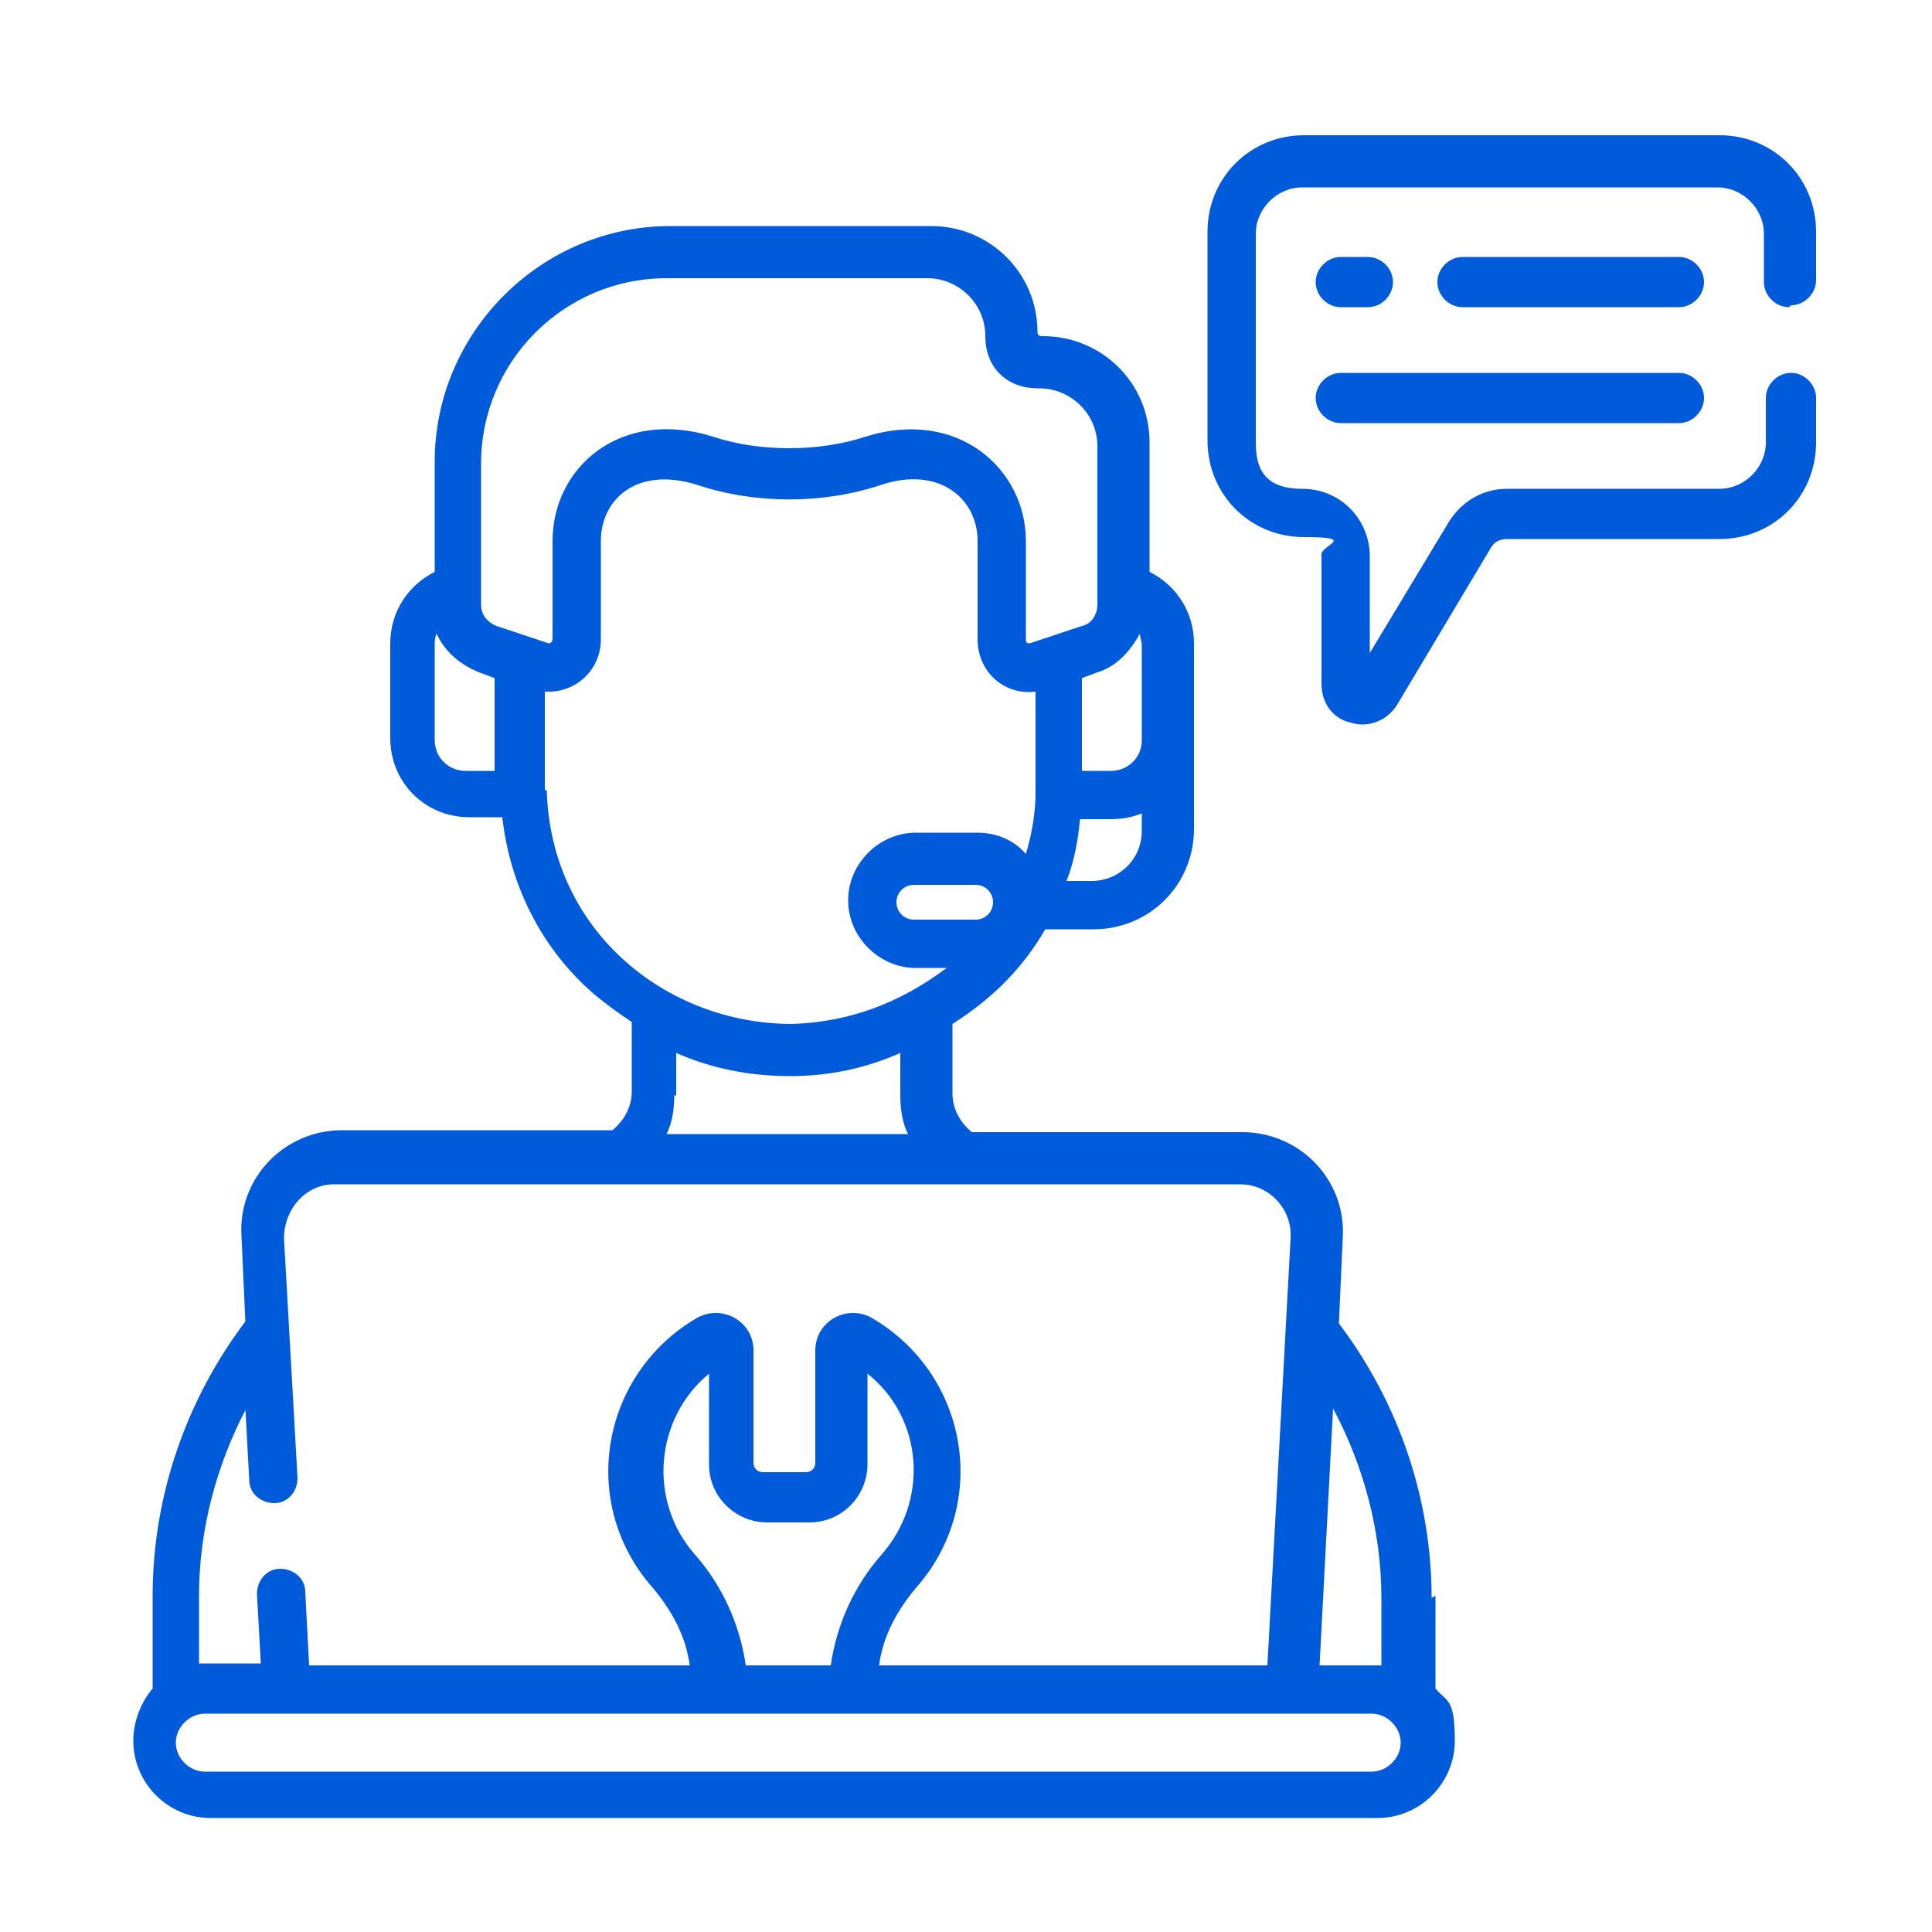<?xml version="1.0" encoding="UTF-8"?>
<svg id="Layer_1" xmlns="http://www.w3.org/2000/svg" version="1.1" viewBox="0 0 100 100">
  <!-- Generator: Adobe Illustrator 29.5.1, SVG Export Plug-In . SVG Version: 2.1.0 Build 141)  -->
  <defs>
    <style>
      .st0 {
        fill: #005bda;
      }
    </style>
  </defs>
  <path class="st0" d="M86.9,13.3h-11.2c-.7,0-1.3.6-1.3,1.3s.6,1.3,1.3,1.3h11.2c.7,0,1.3-.6,1.3-1.3s-.6-1.3-1.3-1.3Z"/>
  <path class="st0" d="M69.4,15.9h1.4c.7,0,1.3-.6,1.3-1.3s-.6-1.3-1.3-1.3h-1.4c-.7,0-1.3.6-1.3,1.3s.6,1.3,1.3,1.3Z"/>
  <path class="st0" d="M69.4,21.9h17.5c.7,0,1.3-.6,1.3-1.3s-.6-1.3-1.3-1.3h-17.5c-.7,0-1.3.6-1.3,1.3s.6,1.3,1.3,1.3Z"/>
  <path class="st0" d="M74.1,82.7c0-5.1-1.7-10.1-4.8-14.2l.2-4.4c.2-3-2.2-5.5-5.2-5.5h-14c-.6-.5-1-1.2-1-2v-3.6c2.2-1.4,3.7-3,4.8-4.9h2.5c2.9,0,5.2-2.3,5.2-5.2v-9.6c0-1.6-.9-3-2.3-3.7v-6.7c0-3.1-2.5-5.5-5.5-5.5h-.1s-.2,0-.2-.2c0-3.1-2.5-5.5-5.5-5.5h-13.5c-6.7,0-12.2,5.5-12.2,12.2v5.7c-1.4.7-2.3,2.1-2.3,3.7v4.9c0,2.3,1.8,4.1,4.1,4.1h1.7c.4,3.6,2.1,6.9,4.8,9.2.6.5,1.3,1,1.9,1.4v3.6c0,.8-.4,1.5-1,2h-14c-3,0-5.4,2.5-5.2,5.5l.2,4.4c-3.1,4.1-4.8,9.1-4.8,14.2v4.8c-.6.7-1,1.7-1,2.7,0,2.2,1.8,4,4,4h60.4c2.2,0,4-1.8,4-4s-.4-2-1-2.7v-4.8l-.2.1ZM71.5,82.7v3.5h-3.2l.7-13.3c1.6,3,2.5,6.4,2.5,9.8h0ZM59,32.8c0,.2.1.4.1.6v4.9c0,.9-.7,1.6-1.6,1.6h-1.5v-4.8l.8-.3c1-.3,1.7-1.1,2.2-2ZM50.5,47.6h-3.2c-.5,0-.9-.4-.9-.9s.4-.9.9-.9h3.2c.5,0,.9.4.9.9s-.4.9-.9.9ZM56.5,45.6h-1.3c.4-1,.6-2.1.7-3.2h1.6c.6,0,1.1-.1,1.6-.3v.9c0,1.5-1.2,2.6-2.6,2.6ZM24.9,24c0-5.3,4.3-9.6,9.6-9.6h13.5c1.6,0,3,1.3,3,3s1.2,2.7,2.7,2.7h.1c1.6,0,3,1.3,3,3v8.2c0,.5-.3,1-.8,1.1l-2.7.9c-.1,0-.2,0-.2-.2v-5.1c0-3.7-3.5-6.9-8.3-5.4-2.4.8-5.5.8-7.9,0-4.8-1.5-8.3,1.6-8.3,5.4v5.1c0,.1-.1.2-.2.2l-2.7-.9c-.5-.2-.8-.6-.8-1.1v-7.2h0v-.1ZM22.5,38.3v-4.9c0-.2,0-.4.1-.6.4.9,1.2,1.6,2.2,2l.8.3v4.8h-1.5c-.9,0-1.6-.7-1.6-1.6ZM28.2,40.9v-5.1h.2c1.5,0,2.7-1.2,2.7-2.7v-5.1c0-2.1,1.8-3.9,5-2.9,3,1,6.5,1,9.5,0s5,.7,5,2.9v5.1c0,1.6,1.3,2.9,3,2.7v5.2c0,1.1-.2,2.2-.5,3.2-.6-.7-1.5-1.1-2.5-1.1h-3.2c-1.9,0-3.5,1.6-3.5,3.5s1.6,3.5,3.5,3.5h1.6c-2.4,1.8-5,2.8-8,2.9-6.5,0-12.5-4.8-12.7-12.1h-.1ZM35,56.7v-2.2c1.8.8,3.8,1.2,5.9,1.2h0c2,0,3.9-.4,5.7-1.2v2.2c0,.7.1,1.4.4,2h-12.5c.3-.6.4-1.3.4-2h.1ZM12.7,72.9l.2,3.7c0,.7.6,1.2,1.3,1.2s1.2-.6,1.2-1.3l-.7-12.4c0-1.5,1.1-2.8,2.6-2.8h46.9c1.5,0,2.7,1.3,2.6,2.8l-1.2,22.1h-20.1c.2-1.5.9-2.8,1.9-4h0c3.9-4.4,2.7-11.1-2.3-14-1.3-.7-2.9.2-2.9,1.7v5.8c0,.3-.2.5-.5.5h-2.2c-.3,0-.5-.2-.5-.5v-5.8c0-1.5-1.6-2.4-2.9-1.7-5,2.9-6.2,9.6-2.3,14h0c1,1.2,1.7,2.5,1.9,4h-19.7l-.2-3.8c0-.7-.6-1.2-1.3-1.2s-1.2.6-1.2,1.3l.2,3.6h-3.2v-3.5c0-3.4.9-6.8,2.5-9.8h0l-.1.1ZM38.6,86.2c-.3-2.1-1.2-4.1-2.6-5.7h0c-2.5-2.8-2.1-7.1.7-9.4v4.7c0,1.7,1.4,3,3,3h2.2c1.7,0,3-1.4,3-3v-4.7c2.9,2.3,3.2,6.6.7,9.4h0c-1.4,1.6-2.3,3.6-2.6,5.7h-4.5.1ZM71.1,91.7H10.6c-.8,0-1.5-.7-1.5-1.5s.7-1.5,1.5-1.5h60.4c.8,0,1.5.7,1.5,1.5s-.7,1.5-1.5,1.5h.1Z"/>
  <path class="st0" d="M92.7,15.8c.7,0,1.3-.6,1.3-1.3v-2.5c0-2.8-2.2-5-5-5h-21.5c-2.8,0-5,2.2-5,5v10.8c0,2.8,2.2,5,5,5s.9.4.9.9v6.7c0,1,.6,1.8,1.5,2,.9.3,1.9-.1,2.4-.9l4.9-8.2c.2-.3.5-.4.8-.4h11c2.8,0,5-2.2,5-5v-2.3c0-.7-.6-1.3-1.3-1.3s-1.3.6-1.3,1.3v2.3c0,1.3-1.1,2.4-2.4,2.4h-11c-1.2,0-2.3.6-3,1.7l-4.1,6.8v-5c0-1.9-1.5-3.5-3.5-3.5s-2.4-1.1-2.4-2.4v-10.8c0-1.3,1.1-2.4,2.4-2.4h21.5c1.3,0,2.4,1.1,2.4,2.4v2.5c0,.7.6,1.3,1.3,1.3h0l.1-.1Z"/>
</svg>